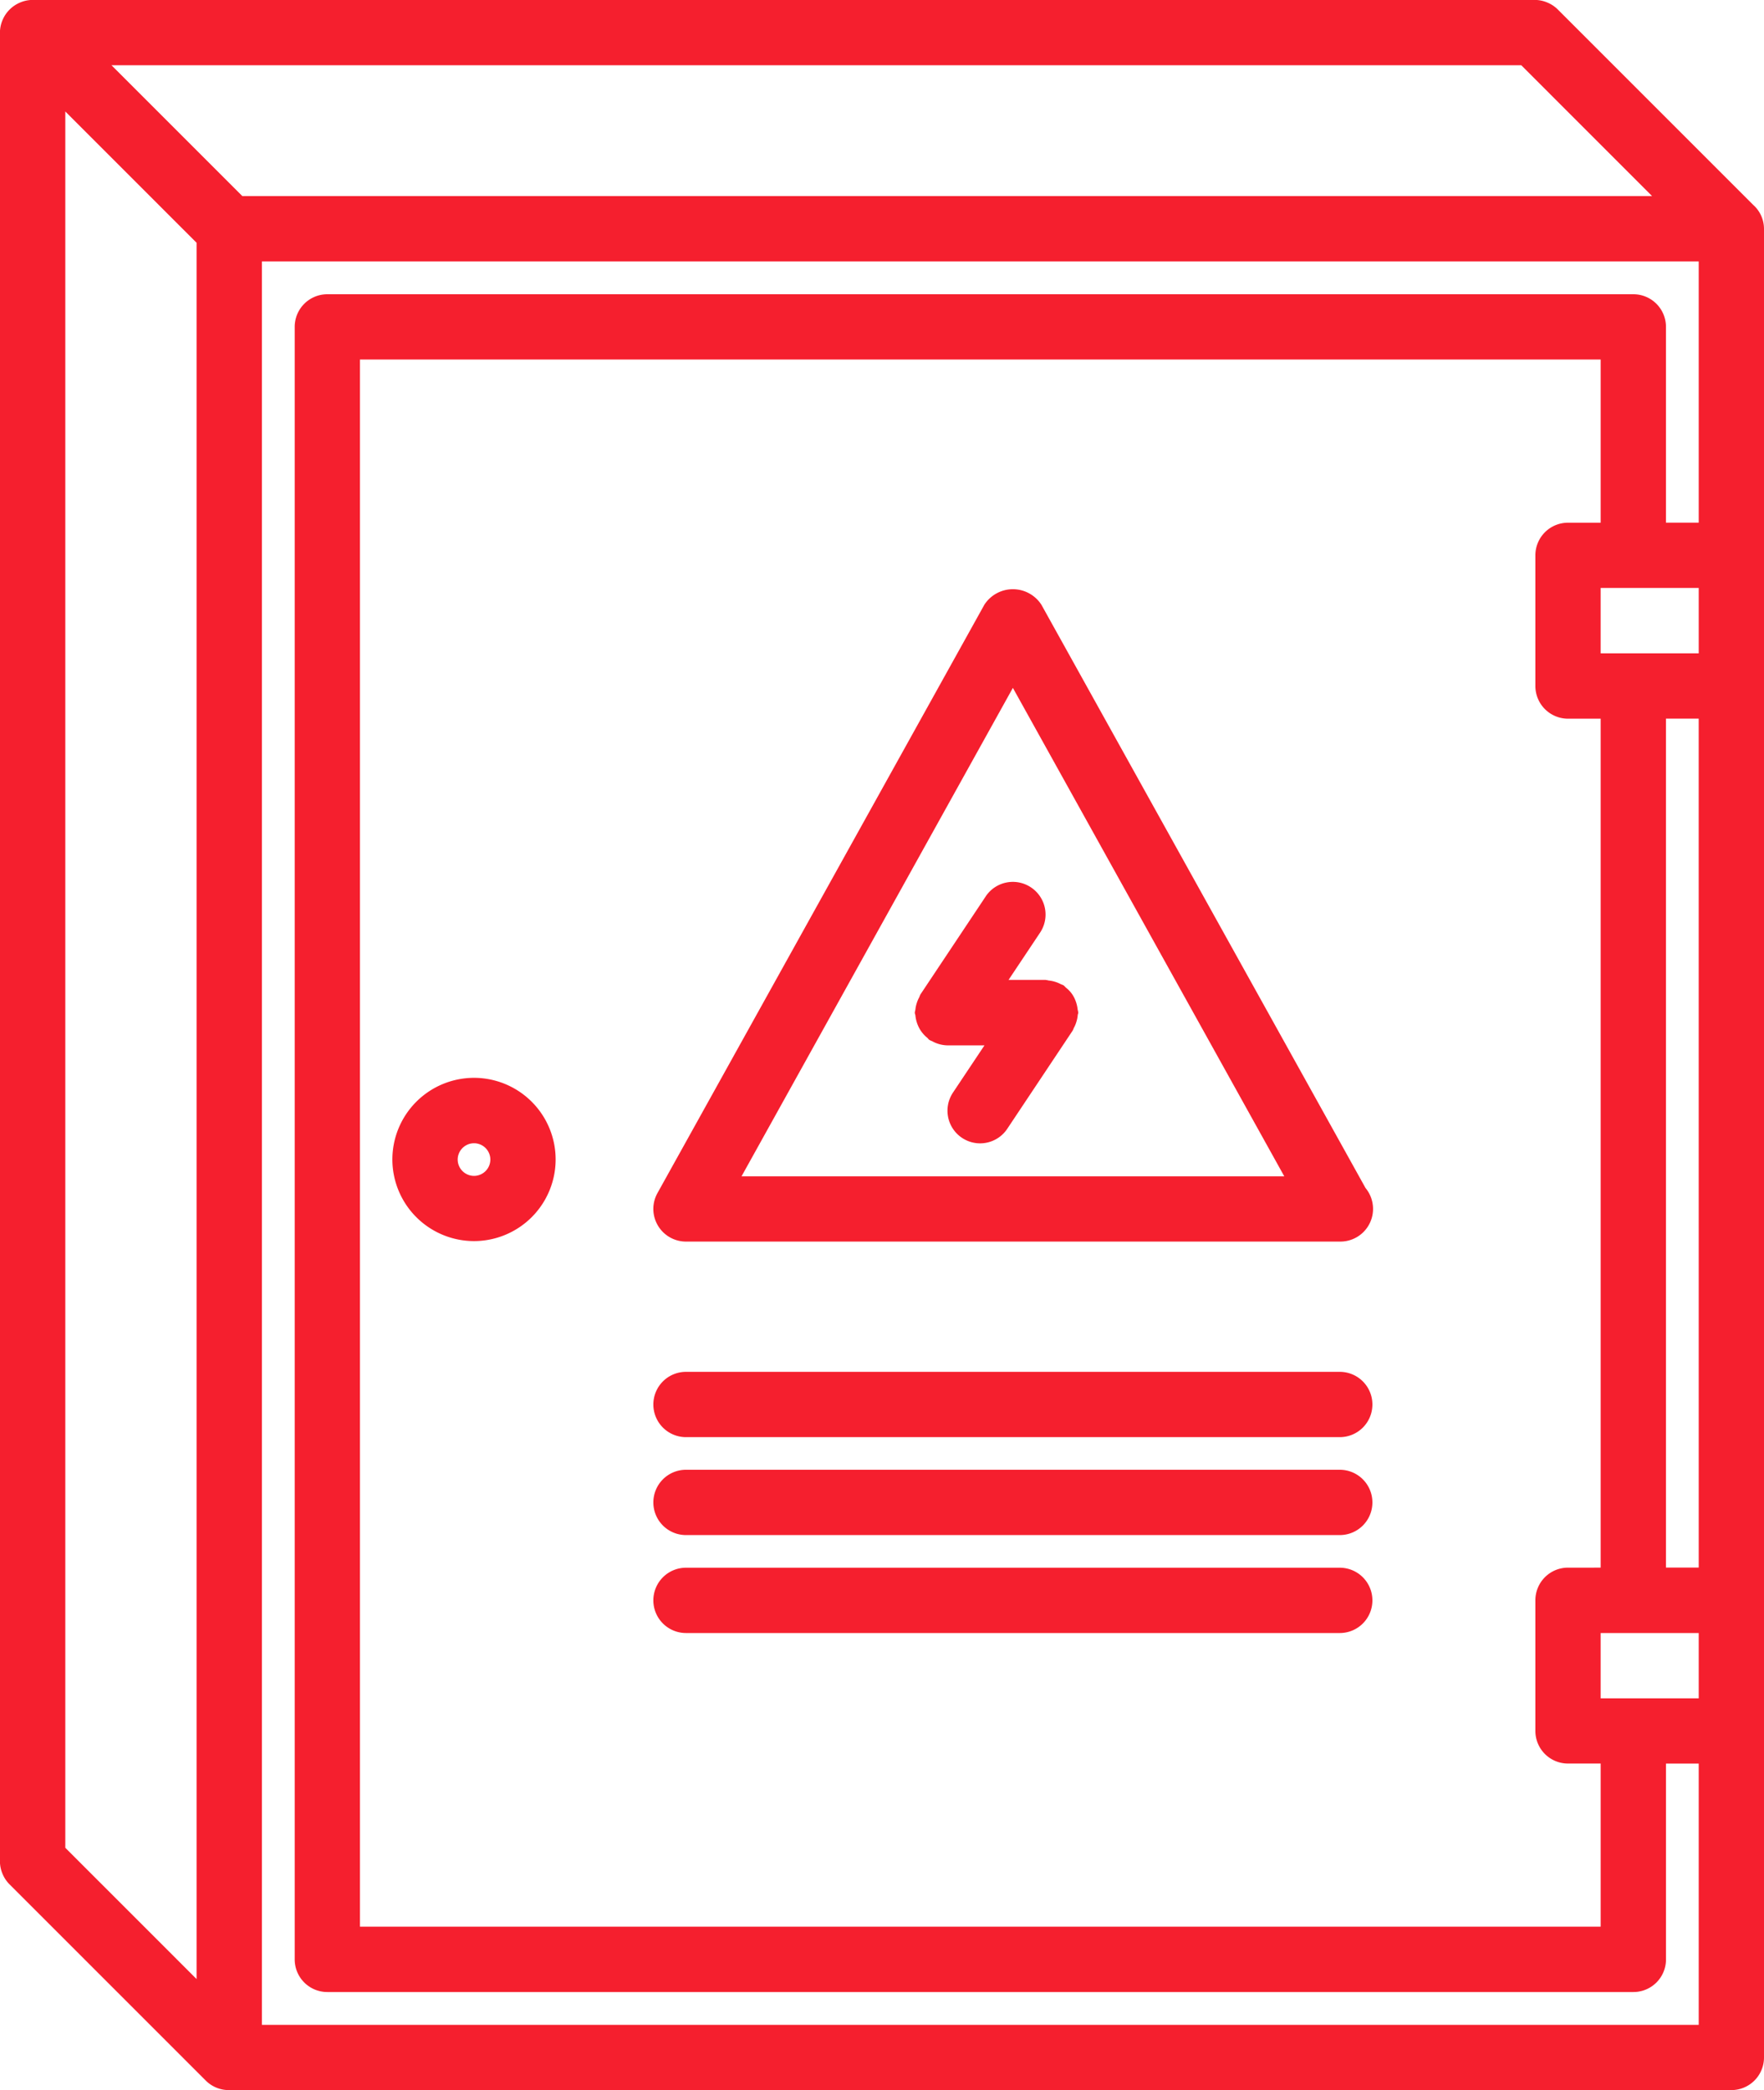 <svg xmlns="http://www.w3.org/2000/svg" xmlns:xlink="http://www.w3.org/1999/xlink" width="68.362" height="81" viewBox="0 0 68.362 81"><defs><clipPath id="a"><path d="M0-38.774H68.362v-81H0Z" transform="translate(0 119.774)" fill="#f51f2e"/></clipPath></defs><g clip-path="url(#a)"><g transform="translate(0 0)"><path d="M-.178-34.958l7.6,7.6a1.261,1.261,0,0,0,.9.371h.006l.011,0H66.547a1.264,1.264,0,0,0,1.265-1.265V-99.119a1.247,1.247,0,0,0-.421-.929l-7.566-7.566a1.245,1.245,0,0,0-.413-.275,1.242,1.242,0,0,0-.483-.1H.716a1.246,1.246,0,0,0-.484.1,1.27,1.27,0,0,0-.685.684,1.285,1.285,0,0,0-.1.483v70.868a1.263,1.263,0,0,0,.1.484,1.246,1.246,0,0,0,.275.412m58.583-70.5,5.07,5.071H8.841l-5.071-5.071Zm3.077,72.137H13.4V-94.052H61.482v6.323H60.217a1.263,1.263,0,0,0-1.265,1.265V-81.4a1.265,1.265,0,0,0,1.265,1.266h1.265v32.9H60.217a1.264,1.264,0,0,0-1.265,1.265v5.062a1.263,1.263,0,0,0,1.265,1.265h1.265Zm3.8-13.915H64.013v-32.9h1.268Zm0-32.9,0-2.531h-3.8V-85.2h3.8ZM61.482-44.7h3.8v2.531h-3.8Zm0,2.531M7.068-98.578v67.288L1.981-36.377v-67.288ZM9.6-29.516V-97.853H65.282v10.123H64.013v-7.588a1.264,1.264,0,0,0-1.266-1.265H12.136a1.264,1.264,0,0,0-1.265,1.265v63.266a1.264,1.264,0,0,0,1.265,1.265H62.748a1.264,1.264,0,0,0,1.266-1.265V-39.64h1.268v10.124Z" transform="translate(0.55 107.986)" fill="#f51f2e"/></g><g transform="translate(25.32 22.834)"><path d="M-7.2-.289a1.316,1.316,0,0,0-2.212,0l-12.668,22.8a1.26,1.26,0,0,0,.016,1.255,1.264,1.264,0,0,0,1.091.624H4.387a1.267,1.267,0,0,0,.974-2.075ZM-18.822,21.861-8.306,2.932,2.212,21.861Z" transform="translate(22.239 0.892)" fill="#f51f2e"/></g><g transform="translate(35.456 34.176)"><path d="M-1.313-.27l-2.531,3.8a.9.9,0,0,0-.043.105,1.183,1.183,0,0,0-.1.236,1.146,1.146,0,0,0-.051.249,1.032,1.032,0,0,0-.023.112c0,.041.021.076.024.117a1.3,1.3,0,0,0,.052.254,1.338,1.338,0,0,0,.089.218,1.153,1.153,0,0,0,.132.2,1.119,1.119,0,0,0,.183.184c.03.026.049.062.084.085s.091.04.135.064.084.043.131.061a1.271,1.271,0,0,0,.436.087h1.434l-1.22,1.829a1.265,1.265,0,0,0,.351,1.756,1.266,1.266,0,0,0,.7.212A1.264,1.264,0,0,0-.473,8.728l2.531-3.8a.725.725,0,0,0,.043-.1,1.086,1.086,0,0,0,.1-.237,1.179,1.179,0,0,0,.051-.249c0-.038.022-.072.022-.111a1.1,1.1,0,0,0-.024-.118,1.283,1.283,0,0,0-.052-.255,1.325,1.325,0,0,0-.088-.217,1.126,1.126,0,0,0-.132-.2A1.254,1.254,0,0,0,1.79,3.26a.886.886,0,0,0-.084-.083.728.728,0,0,0-.1-.042,1.272,1.272,0,0,0-.482-.147A1.118,1.118,0,0,0,1,2.964H-.427L.793,1.135A1.264,1.264,0,0,0,.442-.62a1.264,1.264,0,0,0-1.756.35" transform="translate(4.057 0.834)" fill="#f51f2e"/></g><g transform="translate(25.32 53.164)"><path d="M-12.734,0H-38.069a1.265,1.265,0,0,0-1.266,1.265,1.266,1.266,0,0,0,1.266,1.266h25.335a1.265,1.265,0,0,0,1.265-1.266A1.265,1.265,0,0,0-12.734,0" transform="translate(39.335)" fill="#f51f2e"/></g><g transform="translate(25.32 56.959)"><path d="M-12.734,0H-38.069a1.265,1.265,0,0,0-1.266,1.265,1.265,1.265,0,0,0,1.266,1.266h25.335a1.264,1.264,0,0,0,1.265-1.266A1.265,1.265,0,0,0-12.734,0" transform="translate(39.335)" fill="#f51f2e"/></g><g transform="translate(25.32 60.755)"><path d="M-12.734,0H-38.069a1.265,1.265,0,0,0-1.266,1.265,1.265,1.265,0,0,0,1.266,1.266h25.335a1.264,1.264,0,0,0,1.265-1.266A1.265,1.265,0,0,0-12.734,0" transform="translate(39.335)" fill="#f51f2e"/></g><g transform="translate(15.206 41.77)"><path d="M-1.514,0A3.166,3.166,0,0,0-4.678,3.164,3.167,3.167,0,0,0-1.514,6.327,3.166,3.166,0,0,0,1.649,3.164,3.165,3.165,0,0,0-1.514,0m0,3.8a.636.636,0,0,1-.633-.633.635.635,0,0,1,.633-.632.634.634,0,0,1,.633.632.635.635,0,0,1-.633.633" transform="translate(4.678)" fill="#f51f2e"/></g></g></svg>